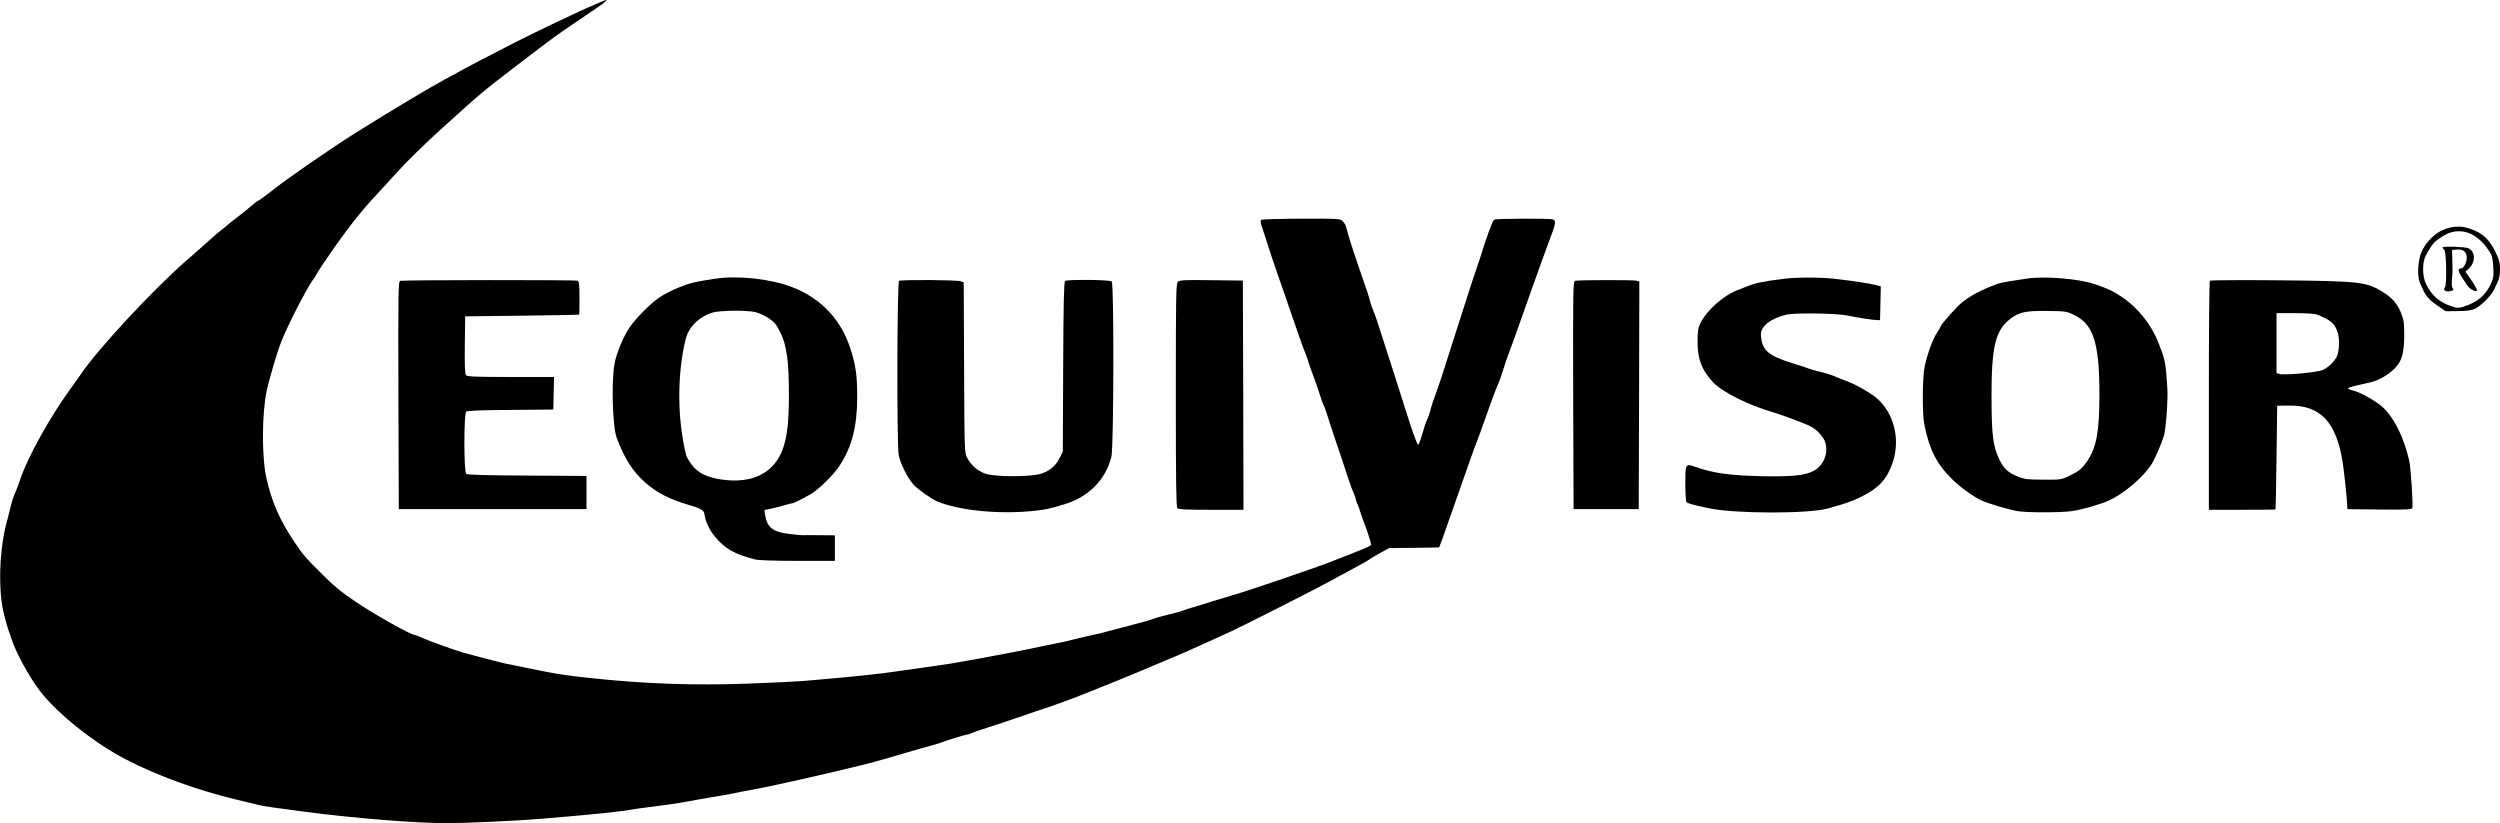 <?xml version="1.0" encoding="UTF-8"?> <svg xmlns="http://www.w3.org/2000/svg" width="11873" height="3910" viewBox="0 0 11873 3910" fill="none"><path d="M2849.09 11.071C2837.57 16.529 2822.41 23.2 2815.74 25.625C2768.44 44.425 2541.02 152.979 2445.81 201.495C2302.08 275.481 2202.62 327.029 2178.97 340.977C2169.27 347.041 2138.95 363.416 2112.26 377.364C2051.62 409.505 1855.13 526.549 1693.82 627.826C1630.75 667.245 1553.73 718.792 1463.37 781.256C1355.42 856.456 1340.86 867.372 1283.25 912.249C1254.14 934.687 1228.07 953.487 1226.25 953.487C1223.82 953.487 1212.3 962.583 1199.56 972.893C1187.43 983.809 1157.11 1008.67 1132.25 1027.47C1107.38 1046.27 1081.91 1066.89 1075.24 1072.96C1068.57 1079.02 1057.65 1088.12 1050.38 1092.97C1043.1 1097.82 1015.81 1121.47 989.733 1145.12C963.656 1168.77 917.566 1209.41 887.244 1235.48C727.749 1374.36 465.158 1656.96 383.288 1778.25C375.404 1789.78 357.817 1814.64 344.475 1832.83C240.773 1974.13 134.039 2164.56 96.439 2275.54C89.162 2297.37 80.065 2321.63 76.426 2330.12C72.788 2338.61 67.33 2350.74 64.904 2357.41C61.872 2364.08 55.201 2387.12 49.743 2408.96C44.891 2430.79 37.614 2458.08 34.582 2469.6C-4.231 2604.23 -10.295 2808 20.027 2921.4C24.878 2937.78 30.337 2958.4 32.156 2966.89C34.582 2975.38 38.22 2987.5 40.646 2994.18C43.678 3000.85 49.136 3017.22 53.381 3030.56C74.001 3096.06 136.464 3211.89 189.832 3281.63C270.489 3387.76 449.997 3530.88 599.182 3607.29C748.974 3684.92 940.611 3754.05 1123.76 3797.72C1167.42 3808.03 1212.3 3818.94 1223.82 3821.97C1245.65 3828.04 1307.51 3837.13 1448.21 3855.33C1680.47 3885.65 1978.85 3909.91 2124.39 3909.3C2212.93 3909.3 2450.66 3898.39 2561.03 3889.29C2832.11 3866.85 2954.01 3854.11 3009.8 3843.2C3020.11 3841.38 3061.96 3835.32 3103.8 3830.46C3185.67 3820.15 3220.24 3814.7 3276.64 3804.39C3296.65 3800.14 3344.56 3792.26 3382.77 3785.59C3420.97 3779.52 3464.64 3771.64 3479.8 3768.61C3494.96 3764.97 3545.29 3755.26 3591.99 3746.77C3638.69 3737.68 3686.6 3727.97 3698.12 3724.94C3709.64 3722.52 3758.76 3710.99 3807.28 3700.68C3880.05 3684.92 4014.08 3653.38 4116.57 3627.91C4148.71 3620.03 4294.25 3578.18 4350.05 3561.2C4360.36 3558.17 4387.65 3550.29 4410.69 3544.22C4434.34 3538.16 4457.39 3531.49 4462.24 3529.06C4484.07 3519.96 4585.95 3488.43 4593.23 3488.43C4598.08 3488.43 4606.57 3486 4612.64 3482.36C4618.1 3479.33 4650.24 3467.81 4683.59 3457.5C4716.95 3447.19 4787.9 3423.54 4841.27 3405.35C4894.63 3386.55 4958.92 3364.71 4983.78 3356.83C5029.27 3341.67 5140.85 3299.82 5174.81 3285.27C5185.12 3281.02 5212.41 3270.11 5235.46 3261.01C5280.33 3243.42 5355.53 3212.5 5420.42 3185.21C5442.25 3176.11 5493.8 3154.28 5535.65 3136.69C5612.06 3105.15 5684.83 3073.01 5763.06 3036.63C5786.72 3025.71 5816.43 3012.37 5829.77 3006.3C5881.93 2983.87 6256.1 2794.05 6327.06 2754.63C6344.04 2744.93 6373.75 2728.55 6393.77 2718.24C6485.95 2668.51 6497.47 2661.84 6505.96 2655.17C6510.81 2650.93 6533.86 2637.59 6556.29 2625.46L6597.53 2603.02L6716.4 2601.81L6834.65 2599.99L6852.85 2551.47C6862.55 2524.79 6878.32 2479.91 6888.02 2451.41C6897.72 2422.9 6919.56 2360.44 6937.14 2311.92C6954.12 2263.41 6975.95 2202.16 6985.05 2175.47C6994.15 2148.79 7005.67 2118.47 7009.31 2108.77C7016.59 2091.78 7028.72 2059.04 7082.08 1908.64C7092.39 1878.32 7106.95 1841.93 7113.62 1826.77C7120.9 1811.61 7131.2 1783.1 7136.66 1763.09C7142.73 1743.08 7154.25 1709.12 7162.13 1687.29C7170.62 1665.45 7183.36 1630.28 7191.24 1608.45C7213.68 1544.77 7257.35 1421.06 7276.15 1368.9C7285.85 1342.22 7304.04 1290.06 7317.38 1253.68C7330.73 1216.68 7348.31 1169.38 7356.2 1147.55C7388.34 1064.47 7391.37 1048.09 7375.6 1042.03C7362.26 1036.57 7104.52 1037.78 7096.03 1043.24C7088.15 1048.09 7059.64 1125.72 7026.9 1232.45C7023.26 1243.97 7015.37 1267.02 7009.31 1284C7003.24 1300.37 6981.41 1367.69 6960.79 1432.58C6940.17 1497.47 6915.31 1573.88 6906.21 1602.38C6897.12 1630.89 6878.32 1690.92 6863.76 1735.8C6849.81 1780.68 6830.41 1838.29 6821.31 1863.15C6811.61 1888.02 6800.69 1920.77 6796.45 1935.93C6789.78 1962.01 6783.11 1982.02 6773.4 2002.64C6770.98 2007.49 6762.49 2034.17 6754.6 2061.46C6746.72 2089.36 6738.23 2111.8 6735.8 2111.8C6729.74 2111.8 6712.15 2062.68 6675.76 1948.06C6636.95 1824.34 6602.99 1718.82 6572.06 1623.61C6558.72 1583.58 6545.38 1541.13 6541.74 1529.61C6538.1 1518.09 6532.64 1502.32 6529.61 1494.44C6515.66 1460.48 6512.63 1452.59 6508.99 1438.64C6499.9 1403.47 6492.62 1381.64 6457.44 1280.97C6424.7 1186.36 6402.26 1116.01 6392.55 1076.6C6390.73 1069.32 6384.06 1057.8 6377.39 1051.12C6365.87 1038.39 6361.02 1038.39 6182.72 1038.39C6082.05 1039 5995.94 1041.42 5991.09 1043.85C5984.42 1048.09 5985.63 1055.98 5996.55 1087.51C6003.82 1108.74 6015.95 1146.94 6023.84 1171.81C6031.72 1196.67 6052.94 1260.95 6071.74 1314.32C6090.54 1367.69 6114.2 1434.4 6123.29 1462.9C6147.55 1534.46 6184.54 1639.38 6190 1653.93C6204.56 1689.11 6207.59 1698.2 6214.26 1720.64C6218.5 1733.98 6229.42 1765.52 6239.12 1790.38C6248.83 1815.25 6262.17 1854.66 6269.45 1878.32C6276.72 1901.36 6284.61 1923.19 6287.03 1926.83C6289.46 1929.86 6294.92 1945.03 6299.77 1960.19C6304.01 1975.35 6325.24 2039.02 6346.46 2102.7C6368.3 2165.77 6392.55 2239.76 6401.04 2266.44C6410.14 2293.12 6421.66 2326.48 6428.33 2340.43C6434.4 2354.98 6439.25 2368.93 6439.25 2372.57C6439.25 2376.21 6441.68 2383.48 6444.71 2389.55C6448.35 2395.01 6455.02 2415.02 6461.08 2433.21C6466.54 2451.41 6474.42 2474.45 6479.28 2484.76C6488.37 2506.59 6512.02 2578.76 6512.02 2586.04C6512.02 2589.07 6501.71 2595.74 6489.59 2600.59C6476.85 2606.05 6458.66 2613.93 6448.35 2617.57C6438.64 2621.82 6413.78 2631.52 6393.77 2639.4C6373.75 2646.68 6349.5 2656.39 6339.19 2660.63C6288.85 2682.46 5935.29 2803.75 5854.03 2826.8C5844.33 2829.83 5798.84 2843.17 5753.97 2857.12C5709.09 2871.07 5662.39 2885.62 5650.87 2888.65C5639.35 2892.29 5624.19 2897.14 5617.52 2900.18C5610.85 2903.21 5581.13 2911.09 5550.81 2918.37C5521.09 2925.65 5490.77 2933.53 5484.1 2936.56C5460.45 2945.66 5428.31 2954.76 5359.78 2972.34C5321.57 2982.05 5273.66 2994.78 5253.65 3000.24C5233.64 3006.3 5205.13 3012.98 5189.97 3015.4C5174.81 3018.43 5136.61 3027.53 5105.07 3035.41C5073.54 3043.3 5029.87 3053.61 5008.04 3057.25C4986.21 3061.49 4957.7 3066.95 4944.36 3069.98C4901.91 3080.29 4741.2 3111.22 4647.2 3128.2C4505.9 3153.67 4501.05 3154.28 4404.63 3167.62C4354.9 3174.9 4297.29 3182.78 4277.27 3185.81C4171.75 3201.58 4049.86 3214.32 3819.41 3233.72C3784.23 3236.75 3666.58 3242.82 3556.82 3246.46C3291.19 3256.16 3055.29 3247.67 2794.51 3219.17C2705.97 3209.46 2653.21 3202.19 2597.42 3191.27C2538.59 3179.14 2409.42 3153.67 2388.2 3148.82C2368.79 3144.57 2246.89 3112.43 2203.23 3100.3C2160.17 3087.57 2041.31 3045.72 2009.77 3031.17C1990.97 3022.68 1972.78 3015.4 1969.14 3015.4C1951.56 3015.4 1776.29 2917.16 1690.78 2858.94C1613.77 2806.78 1583.44 2781.31 1514.91 2712.18C1446.99 2644.26 1443.35 2640.01 1395.44 2569.66C1329.95 2472.63 1289.92 2381.67 1265.67 2272.51C1242.62 2169.41 1243.23 1966.86 1266.88 1854.06C1278.4 1800.69 1319.64 1661.21 1336.62 1620.58C1368.76 1539.92 1453.66 1375.57 1484.59 1331.3C1494.9 1317.35 1502.79 1304.62 1502.79 1303.41C1502.79 1299.77 1550.09 1229.42 1587.69 1175.45C1663.49 1068.1 1722.93 994.119 1792.67 919.526C1815.11 895.874 1853.92 853.423 1878.78 825.527C1927.3 771.553 2029.18 671.49 2101.35 607.207C2125 585.981 2171.69 544.136 2204.44 514.42C2265.69 458.627 2318.45 414.963 2387.59 362.203C2409.42 345.222 2450.66 313.687 2479.16 291.855C2507.67 270.023 2544.66 242.126 2561.03 229.391C2578.01 216.656 2599.24 200.888 2608.94 193.611C2636.23 172.385 2712.64 119.624 2795.73 63.831C2886.69 3.793 2903.67 -13.187 2849.09 11.071Z" fill="black"></path><path d="M11609.8 1088.72C11564.9 1105.1 11518.8 1151.19 11498.8 1200.31C11483.1 1238.52 11479.4 1310.08 11491.5 1339.79C11518.8 1405.9 11529.1 1419.24 11579.5 1453.8L11614.7 1478.06L11672.3 1477.46C11711.7 1477.46 11737.2 1473.82 11751.7 1467.75C11781.4 1454.41 11831.8 1404.08 11845.1 1374.97C11851.2 1361.62 11859.7 1342.83 11864.5 1333.12C11869.4 1323.42 11873 1298.55 11873 1277.94C11873 1246.4 11869.4 1233.06 11849.4 1192.43C11820.8 1135.42 11789.3 1106.92 11735.9 1088.12C11691.1 1071.74 11656.5 1072.35 11609.8 1088.72ZM11741.4 1114.2C11773.5 1132.39 11794.8 1153.01 11819.6 1189.39C11835.4 1211.83 11838.4 1222.75 11840.9 1265.2C11843.9 1307.04 11842.1 1319.78 11831.8 1343.43C11805.7 1402.26 11766.9 1435 11699 1456.84C11677.1 1463.51 11668.6 1463.51 11647.4 1456.23C11585.5 1436.22 11551 1406.5 11521.9 1348.89C11503.1 1311.9 11503.1 1243.97 11521.9 1210.62C11552.2 1155.43 11562.5 1144.52 11609.2 1117.23C11649.8 1092.97 11700.8 1091.76 11741.4 1114.2Z" fill="black"></path><path d="M11600.1 1175.45C11600.1 1177.27 11603.7 1182.72 11608.6 1186.97C11618.3 1197.28 11621.3 1351.92 11611.6 1364.05C11598.3 1379.21 11620.1 1390.13 11645 1380.42C11652.9 1377.39 11653.5 1374.36 11648 1368.3C11643.8 1363.44 11642.6 1347.07 11645 1325.24C11646.8 1305.83 11648 1284.61 11647.4 1277.94C11646.8 1271.26 11646.8 1248.22 11646.2 1226.39L11645.6 1186.97L11668.6 1185.15C11699 1182.72 11715.3 1196.67 11715.3 1224.57C11715.3 1247.01 11700.2 1274.9 11687.4 1274.9C11672.3 1274.9 11672.9 1287.03 11689.2 1311.9C11698.3 1325.84 11710.5 1344.64 11715.9 1353.13C11726.2 1370.12 11754.1 1387.1 11763.2 1381.03C11766.3 1379.21 11755.4 1357.99 11739 1333.73L11708.7 1290.06L11722.6 1277.94C11757.2 1248.22 11757.8 1195.46 11723.2 1179.08C11707.4 1171.81 11600.1 1168.17 11600.1 1175.45Z" fill="black"></path><path d="M3394.9 1324.03C3300.9 1337.97 3273.61 1344.65 3222.06 1365.87C3191.13 1378.61 3149.89 1399.83 3130.49 1413.17C3089.85 1441.07 3025.57 1505.96 2992.82 1550.84C2961.89 1594.5 2927.93 1675.76 2918.23 1729.13C2903.07 1815.85 2909.13 2025.68 2928.54 2078.44C2964.93 2176.08 3003.74 2237.33 3063.17 2290.7C3117.75 2339.22 3180.82 2371.96 3267.54 2396.83C3326.37 2413.81 3342.74 2422.91 3345.17 2440.49C3350.02 2476.27 3368.21 2515.69 3394.9 2547.83C3444.62 2607.26 3485.86 2630.92 3586.53 2656.99C3601.69 2661.24 3682.35 2663.66 3788.48 2663.66H3964.95V2603.02V2542.37L3890.97 2541.77C3849.73 2541.16 3814.56 2541.16 3811.52 2541.77C3809.1 2542.37 3782.41 2539.95 3752.7 2536.31C3671.43 2527.21 3643.54 2505.99 3633.84 2446.56L3630.2 2422.3L3665.37 2415.02C3685.38 2410.78 3712.67 2403.5 3727.23 2399.25C3741.18 2394.4 3756.34 2390.76 3760.58 2390.76C3767.86 2390.76 3793.94 2378.03 3848.52 2347.71C3884.9 2327.69 3958.89 2255.53 3987.39 2211.86C4046.22 2120.9 4070.48 2027.5 4071.08 1887.41C4071.08 1785.53 4065.02 1738.83 4040.15 1660C3995.88 1518.7 3900.06 1416.81 3761.79 1363.45C3659.31 1324.03 3502.84 1307.05 3394.9 1324.03ZM3587.75 1482.31C3603.51 1485.95 3631.41 1498.68 3649.6 1510.81C3678.11 1529.61 3686.6 1539.92 3706 1578.73C3736.32 1639.38 3746.63 1715.18 3746.63 1875.29C3746.63 2012.34 3737.54 2085.12 3712.67 2145.15C3669.01 2249.46 3568.95 2296.76 3431.28 2277.96C3358.51 2267.66 3314.84 2247.04 3284.52 2206.4C3272.39 2190.03 3260.87 2169.41 3258.45 2160.92C3215.99 1989.3 3215.39 1776.43 3256.63 1609.66C3270.57 1553.26 3320.3 1504.14 3383.37 1484.73C3416.73 1473.82 3548.93 1472.61 3587.75 1482.31Z" fill="black"></path><path d="M8470.84 1324.03C8368.96 1337.37 8338.64 1343.43 8298 1359.81C8291.33 1362.23 8270.71 1370.72 8251.31 1378C8184.6 1403.47 8105.16 1474.42 8076.05 1533.86C8063.92 1558.72 8062.1 1572.06 8062.1 1624.22C8062.1 1707.3 8082.11 1758.24 8136.69 1816.46C8178.54 1861.34 8305.89 1925.01 8418.08 1957.15C8464.17 1970.5 8578.18 2013.55 8601.23 2026.29C8624.27 2039.02 8641.25 2054.79 8658.84 2080.87C8680.07 2111.19 8678.25 2162.74 8654.59 2197.91C8618.81 2252.49 8558.17 2265.84 8368.35 2261.59C8215.53 2258.56 8134.26 2247.04 8048.15 2216.11C8005.09 2200.95 8003.88 2203.37 8003.88 2294.94C8003.88 2339.21 8006.3 2379.24 8008.73 2383.49C8013.58 2390.76 8044.51 2399.25 8119.1 2414.41C8242.82 2439.88 8584.25 2440.49 8677.03 2415.63C8761.33 2393.19 8795.29 2381.06 8839.56 2359.23C8925.07 2316.17 8962.06 2275.54 8989.35 2194.88C9025.74 2085.11 8994.81 1961.4 8912.33 1890.45C8883.22 1865.58 8815.3 1826.77 8774.06 1811.61C8743.14 1800.09 8725.55 1792.81 8706.14 1784.32C8694.01 1778.86 8658.84 1769.16 8610.32 1757.03C8601.83 1754.6 8589.71 1750.96 8583.03 1747.93C8576.36 1744.9 8543.62 1734.59 8510.26 1724.28C8401.71 1690.32 8370.78 1664.85 8364.11 1603.6C8361.08 1580.55 8362.89 1571.46 8375.02 1553.87C8391.4 1529 8435.67 1505.35 8487.22 1493.83C8527.85 1485.34 8719.48 1487.77 8771.03 1498.08C8825.01 1508.99 8891.71 1519.3 8910.51 1519.91L8928.71 1520.51L8930.53 1440.46L8932.35 1360.41L8909.3 1353.74C8882.01 1346.46 8795.29 1333.12 8712.21 1324.03C8644.89 1316.14 8528.45 1316.75 8470.84 1324.03Z" fill="black"></path><path d="M9620.06 1324.03C9603.68 1326.45 9569.72 1331.91 9544.86 1335.55C9519.99 1339.79 9492.7 1345.25 9484.21 1348.89C9475.72 1352.53 9462.99 1357.38 9456.31 1359.81C9387.79 1386.49 9328.35 1422.27 9296.21 1456.23C9250.73 1504.75 9216.77 1544.17 9216.77 1549.62C9216.77 1552.05 9208.89 1566 9199.18 1580.55C9179.78 1608.45 9153.09 1681.22 9140.36 1741.87C9130.05 1788.56 9128.83 1962.61 9137.93 2009.92C9162.19 2134.84 9196.15 2202.16 9272.56 2277.36C9309.56 2314.35 9370.81 2358.01 9410.83 2376.81C9441.76 2391.37 9527.27 2416.84 9579.42 2427.15C9620.06 2435.03 9789.25 2435.03 9841.41 2427.15C9892.35 2419.27 9972.4 2396.22 10017.3 2376.21C10084.6 2345.89 10175 2269.47 10215.6 2208.83C10233.2 2182.15 10263.5 2112.4 10276.8 2069.35C10286.5 2038.42 10296.8 1898.33 10293.2 1844.96C10285.3 1720.64 10284.1 1713.97 10252 1630.89C10218 1541.74 10153.7 1461.08 10074.9 1408.93C10031.8 1380.43 10019.7 1374.36 9950.57 1350.1C9873.55 1323.42 9703.74 1309.47 9620.06 1324.03ZM9855.96 1498.68C9943.29 1543.56 9970.58 1632.71 9970.58 1875.28C9970.58 2048.73 9956.63 2124.53 9912.97 2189.42C9888.1 2225.81 9874.16 2237.33 9829.28 2259.16C9790.47 2277.96 9788.04 2278.57 9704.96 2277.96C9631.58 2277.96 9615.2 2276.14 9584.88 2264.02C9535.76 2244.61 9514.53 2224.6 9492.1 2175.47C9464.81 2116.04 9458.74 2062.68 9458.13 1889.23C9457.53 1646.05 9476.33 1568.42 9547.89 1513.84C9589.13 1482.31 9622.48 1475.03 9723.76 1476.85C9814.12 1478.06 9814.72 1478.06 9855.96 1498.68Z" fill="black"></path><path d="M1901.22 1333.73C1891.52 1336.15 1890.91 1365.87 1892.12 1877.1L1893.94 2418.05H2339.68H2785.42V2339.21V2260.38L2504.03 2258.56C2308.75 2257.95 2220.21 2254.92 2214.15 2250.67C2202.62 2240.36 2202.62 1965.04 2214.15 1954.73C2219.6 1950.48 2288.13 1947.45 2425.19 1946.84L2627.74 1945.02L2629.56 1867.4L2631.38 1790.38H2425.8C2258.42 1790.38 2218.39 1788.56 2212.93 1781.89C2208.08 1776.43 2206.26 1732.77 2207.48 1638.16L2209.29 1502.32L2479.16 1499.29C2627.74 1497.47 2749.64 1495.04 2750.85 1494.43C2751.46 1493.83 2752.06 1458.05 2752.06 1414.99C2752.06 1349.49 2750.24 1336.15 2742.36 1333.12C2731.44 1328.88 1917.59 1329.48 1901.22 1333.73Z" fill="black"></path><path d="M4270 1333.73C4260.29 1337.37 4258.47 2109.37 4268.18 2160.92C4275.45 2200.94 4310.63 2270.69 4337.92 2301.01C4360.96 2325.87 4422.21 2368.93 4451.93 2381.67C4553.81 2424.12 4740.6 2442.92 4900.09 2427.15C4967.41 2420.48 4977.72 2418.05 5056.56 2394.4C5170.57 2359.83 5252.44 2276.75 5278.51 2167.59C5289.43 2120.29 5291.25 1348.28 5279.73 1336.76C5271.24 1328.27 5071.11 1326.45 5058.37 1334.33C5052.92 1337.97 5050.49 1436.22 5049.28 1741.87L5047.46 2145.15L5033.51 2173.05C5014.71 2211.25 4986.81 2235.51 4947.4 2248.85C4898.27 2265.83 4721.8 2265.83 4677.53 2248.85C4641.75 2235.51 4612.03 2209.43 4593.84 2175.47C4580.5 2151.22 4580.5 2148.18 4578.68 1746.11L4576.86 1341.01L4561.7 1335.55C4546.53 1329.48 4283.94 1327.66 4270 1333.73Z" fill="black"></path><path d="M5593.87 1338.58C5585.38 1347.68 5584.16 1397.41 5584.16 1877.71C5584.16 2281 5585.98 2408.35 5591.44 2413.81C5596.9 2419.27 5641.17 2421.09 5752.15 2421.09H5905.58L5904.37 1876.5L5902.55 1332.52L5753.36 1330.7C5621.76 1328.88 5602.96 1330.09 5593.87 1338.58Z" fill="black"></path><path d="M7480.52 1333.73C7470.81 1336.15 7470.21 1365.87 7471.42 1877.1L7473.24 2418.05H7627.88H7782.53L7784.35 1877.71L7785.56 1336.76L7772.22 1333.12C7756.45 1328.88 7496.89 1329.48 7480.52 1333.73Z" fill="black"></path><path d="M10495.2 1333.12C10492.1 1335.55 10490.3 1581.16 10490.3 1879.53V2421.09H10648C10734.7 2421.09 10806.3 2420.48 10806.9 2419.27C10807.5 2418.66 10809.9 2307.68 10811.7 2172.44L10814.8 1926.83L10871.8 1926.23C11020.9 1923.8 11096.8 2005.67 11126.5 2199.73C11133.1 2244.61 11144.7 2352.56 11147.1 2393.8L11148.3 2418.05L11300.5 2419.87C11429.7 2421.09 11453.9 2419.87 11456.4 2412.6C11461.2 2399.86 11449.7 2223.38 11441.8 2187.6C11416.3 2076.62 11370.9 1985.66 11317.5 1935.32C11287.2 1906.82 11217.4 1866.79 11180.4 1856.49C11164.1 1852.24 11151.3 1846.78 11151.3 1844.36C11151.3 1840.11 11178.6 1832.83 11239.3 1820.1C11283.5 1811 11313.9 1797.05 11348.4 1770.98C11403 1729.13 11417.6 1692.14 11418.2 1594.5C11418.2 1532.04 11416.3 1518.7 11403 1485.95C11385.4 1442.89 11361.8 1414.99 11318.1 1387.7C11239.9 1338.58 11208.9 1334.94 10826.9 1331.3C10646.8 1329.48 10497.6 1330.7 10495.2 1333.12ZM11004 1493.83C11070.1 1520.51 11087.7 1535.68 11101.6 1577.52C11110.7 1602.99 11110.7 1652.72 11102.2 1682.44C11094.9 1709.12 11060.4 1744.9 11030 1757.63C11005.2 1768.55 10852.4 1782.5 10828.7 1776.43L10811.7 1772.19V1629.67V1487.16H10899.7C10950 1487.16 10994.3 1490.19 11004 1493.83Z" fill="black"></path></svg> 